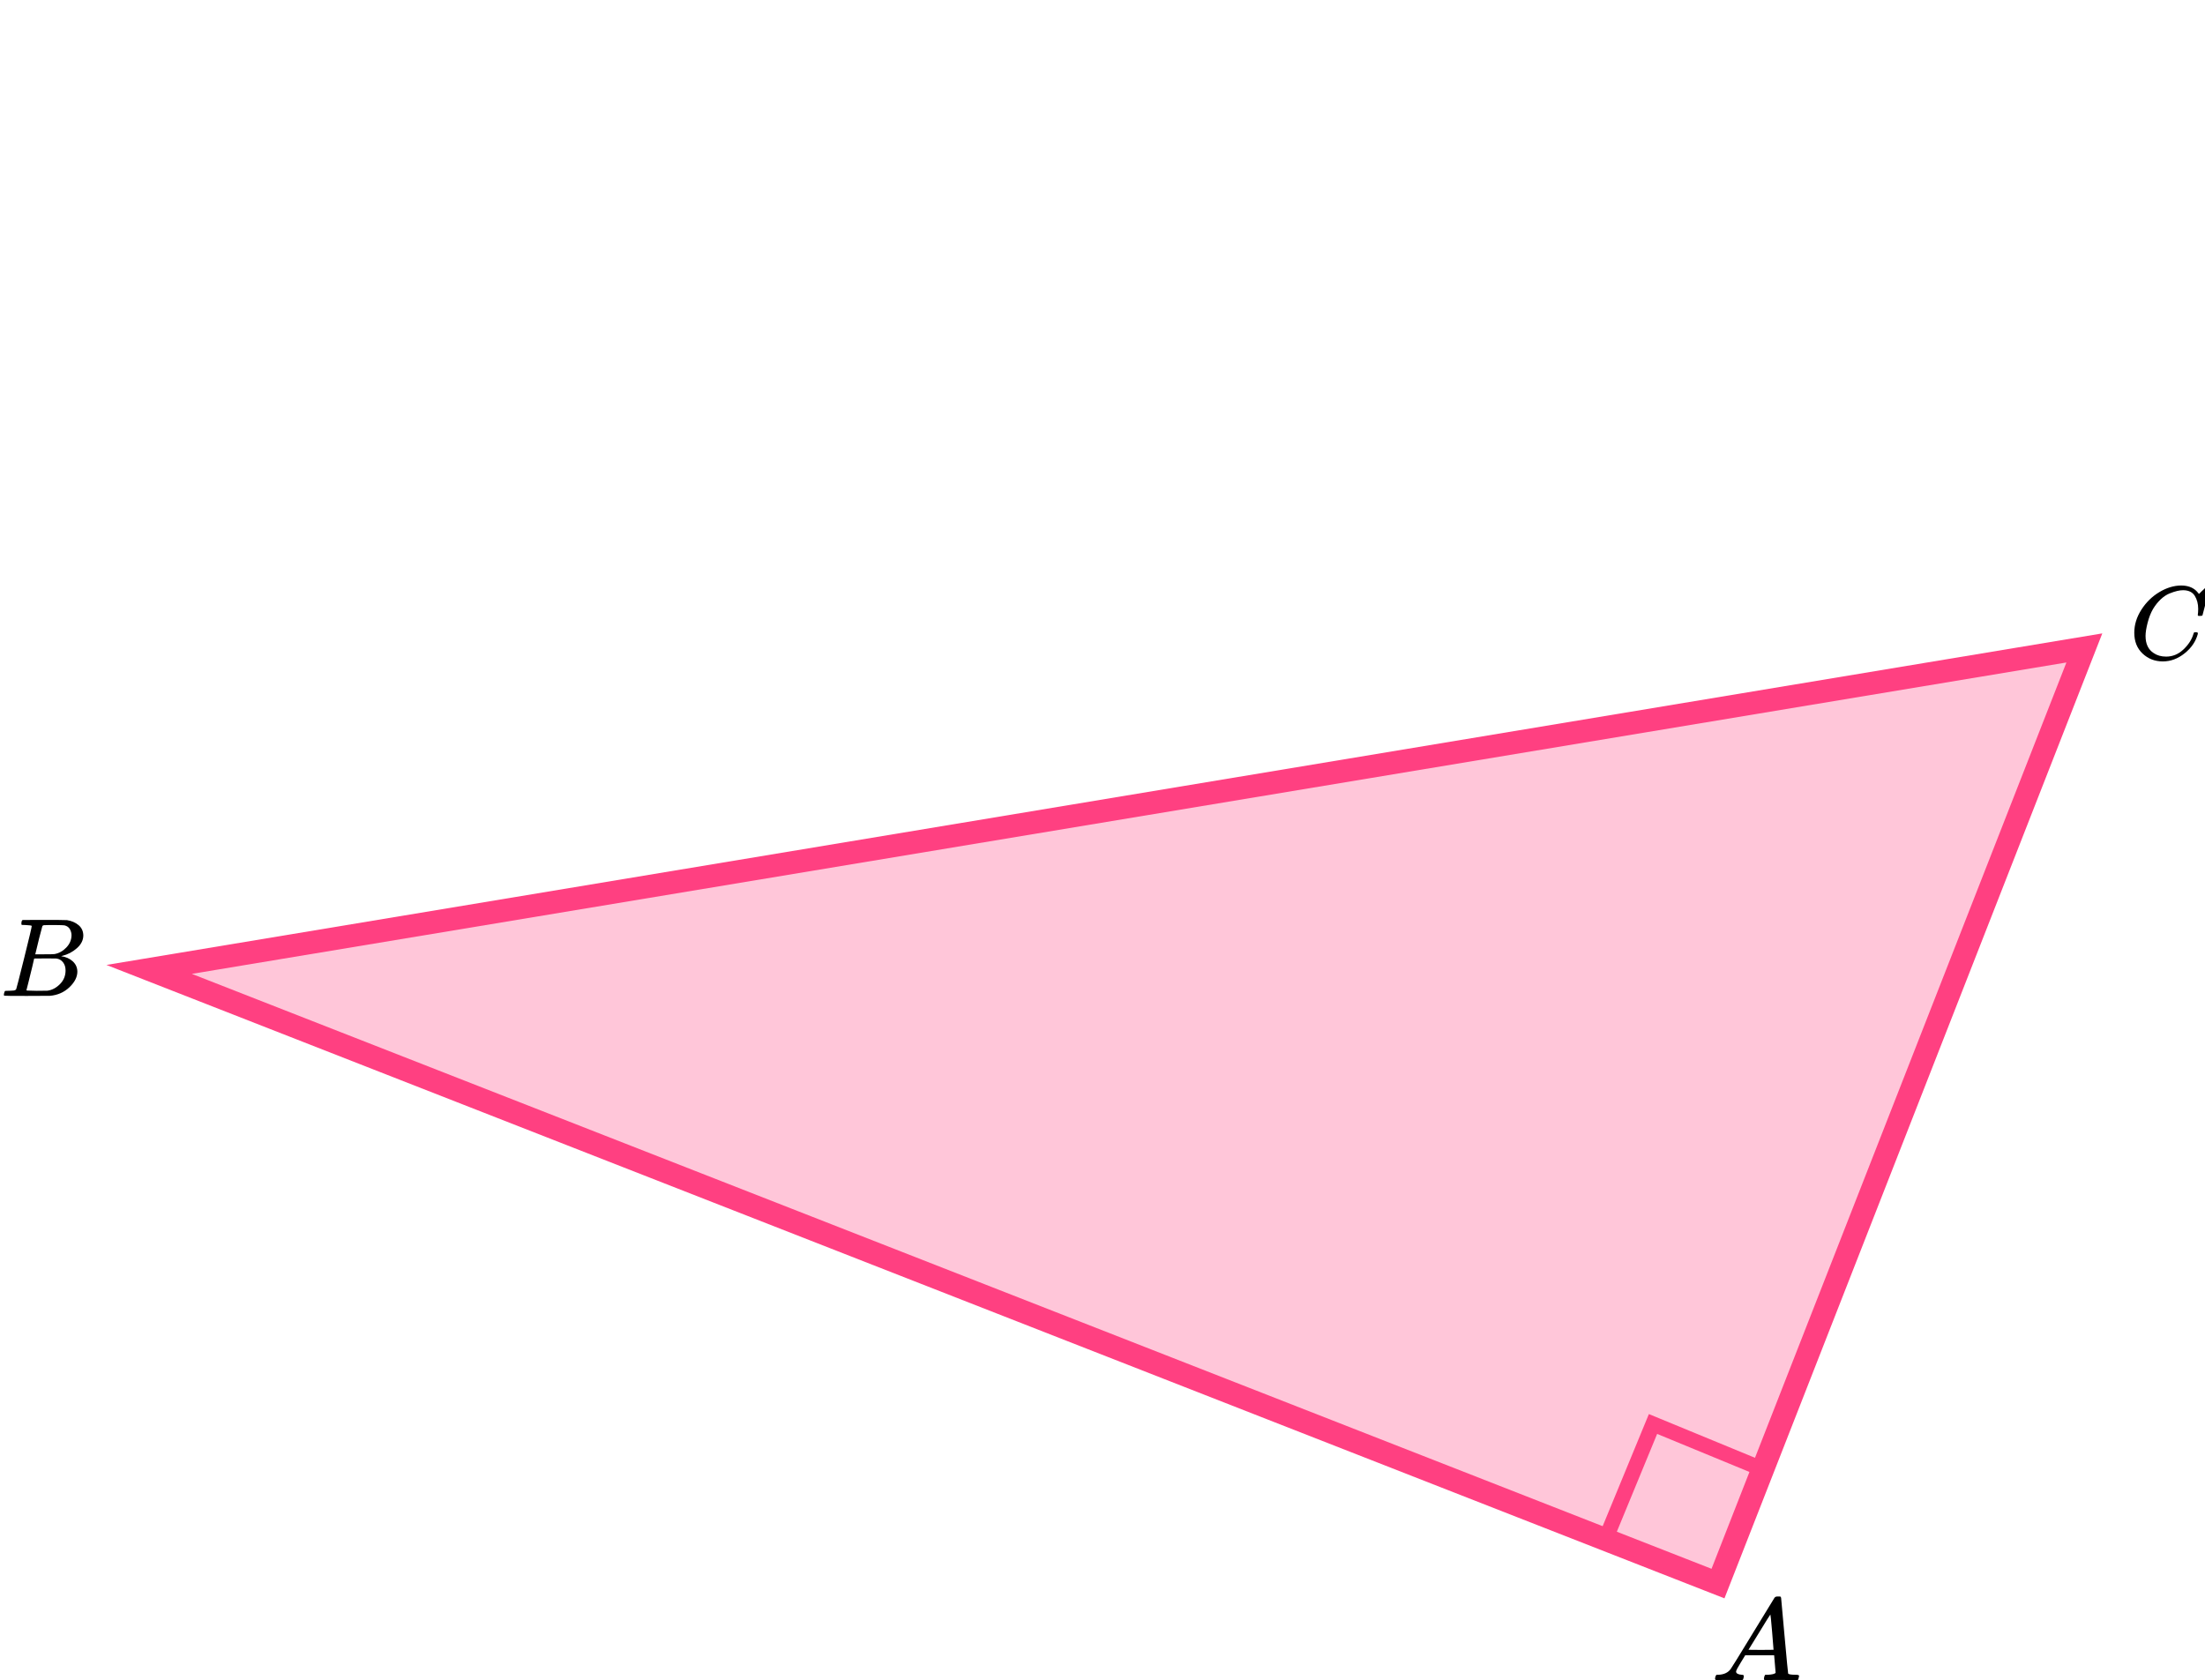 <?xml version="1.0" encoding="UTF-8"?> <svg xmlns="http://www.w3.org/2000/svg" width="290" height="221" viewBox="0 0 290 221" fill="none"><path d="M225.949 208.296L274.133 85.227L19.614 127.512L225.949 208.296Z" fill="#FF4081" fill-opacity="0.3" stroke="#FF4081" stroke-width="3"></path><rect x="217.403" y="187.306" width="16" height="16" transform="rotate(22.4 217.403 187.306)" stroke="#FF4081" stroke-width="2"></rect><g clip-path="url(#clip0)"><path d="M228.328 219.863C228.328 220.109 228.574 220.252 229.064 220.293C229.256 220.293 229.352 220.35 229.352 220.462C229.352 220.473 229.342 220.539 229.32 220.662C229.288 220.805 229.256 220.898 229.224 220.939C229.192 220.98 229.123 221 229.016 221C228.995 221 228.931 221 228.824 221C228.718 221 228.536 220.995 228.28 220.985C228.024 220.974 227.683 220.969 227.256 220.969C226.499 220.969 226.014 220.98 225.801 221H225.673C225.598 220.928 225.561 220.872 225.561 220.831C225.582 220.554 225.651 220.375 225.769 220.293H225.993C226.739 220.263 227.283 220.007 227.624 219.525C227.688 219.464 228.654 217.902 230.52 214.839C232.387 211.777 233.336 210.225 233.368 210.184C233.443 210.061 233.571 210 233.752 210H233.88H234.152C234.216 210.092 234.248 210.143 234.248 210.154L234.696 215.116C234.995 218.424 235.155 220.094 235.176 220.124C235.229 220.237 235.576 220.293 236.216 220.293C236.483 220.293 236.616 220.345 236.616 220.447C236.616 220.467 236.6 220.539 236.568 220.662C236.536 220.816 236.509 220.908 236.488 220.939C236.467 220.969 236.392 220.99 236.264 221C236.232 221 236.157 221 236.04 221C235.923 221 235.715 220.995 235.416 220.985C235.117 220.974 234.728 220.969 234.248 220.969C233.246 220.969 232.59 220.98 232.28 221H232.088C232.024 220.939 231.992 220.892 231.992 220.862C231.992 220.831 232.003 220.739 232.024 220.585C232.067 220.452 232.099 220.37 232.12 220.339L232.184 220.293H232.504C233.08 220.263 233.422 220.176 233.528 220.032L233.336 217.728H229.528L228.984 218.619C228.547 219.325 228.328 219.74 228.328 219.863ZM233.256 217.006C233.256 216.893 233.192 216.094 233.064 214.609C232.936 213.124 232.862 212.376 232.84 212.366L232.408 213.027C232.238 213.303 231.902 213.851 231.4 214.67L229.96 217.006L231.608 217.021C232.707 217.021 233.256 217.016 233.256 217.006Z" fill="black"></path></g><g clip-path="url(#clip1)"><path d="M3.348 121.673C3.087 121.673 2.933 121.669 2.885 121.659C2.836 121.649 2.812 121.595 2.812 121.498C2.812 121.234 2.865 121.073 2.971 121.015C2.981 121.005 3.609 121 4.855 121C7.358 121 8.677 121.01 8.812 121.029C9.42 121.127 9.928 121.347 10.333 121.688C10.739 122.03 10.947 122.479 10.957 123.035C10.957 123.66 10.676 124.221 10.116 124.719C9.556 125.217 8.913 125.553 8.189 125.729L8.044 125.773C8.662 125.861 9.169 126.085 9.565 126.447C9.961 126.808 10.164 127.257 10.174 127.794C10.174 128.506 9.826 129.194 9.131 129.858C8.435 130.522 7.58 130.898 6.565 130.985C6.498 130.995 5.479 131 3.508 131C1.575 131 0.595 130.99 0.566 130.971C0.527 130.941 0.508 130.902 0.508 130.854C0.508 130.785 0.517 130.717 0.537 130.649C0.585 130.463 0.633 130.361 0.682 130.341C0.72 130.331 0.793 130.327 0.899 130.327H0.986C1.247 130.327 1.537 130.312 1.856 130.283C1.991 130.253 2.083 130.195 2.131 130.107C2.16 130.068 2.508 128.711 3.174 126.037C3.841 123.362 4.174 121.952 4.174 121.805C4.174 121.737 3.899 121.693 3.348 121.673ZM9.406 123.035C9.406 122.742 9.333 122.469 9.189 122.215C9.044 121.961 8.807 121.796 8.478 121.717C8.411 121.698 7.966 121.683 7.145 121.673C6.952 121.673 6.749 121.673 6.537 121.673C6.324 121.673 6.155 121.678 6.029 121.688H5.841C5.696 121.698 5.604 121.747 5.566 121.835C5.546 121.874 5.392 122.459 5.102 123.592C5.102 123.621 5.097 123.65 5.087 123.679L4.638 125.524H5.812C6.594 125.524 7.044 125.514 7.16 125.495C7.739 125.397 8.256 125.114 8.71 124.646C9.164 124.177 9.396 123.64 9.406 123.035ZM8.623 127.647C8.623 127.218 8.512 126.861 8.29 126.578C8.068 126.295 7.778 126.129 7.421 126.081C7.363 126.071 6.962 126.066 6.218 126.066C5.078 126.066 4.503 126.071 4.493 126.081C4.493 126.1 4.411 126.456 4.247 127.149C4.083 127.842 3.913 128.531 3.74 129.214L3.479 130.239C3.479 130.278 3.537 130.297 3.653 130.297C3.769 130.297 4.16 130.307 4.826 130.327C5.686 130.327 6.15 130.322 6.218 130.312C6.817 130.244 7.367 129.96 7.87 129.463C8.372 128.965 8.623 128.36 8.623 127.647Z" fill="black"></path></g><g clip-path="url(#clip2)"><path d="M280.699 83.231C280.699 82.177 281.012 81.163 281.636 80.191C282.261 79.219 283.049 78.449 284 77.88C284.951 77.312 285.902 77.023 286.852 77.014C287.692 77.014 288.358 77.248 288.852 77.715C288.936 77.807 289.006 77.885 289.062 77.949C289.118 78.013 289.155 78.059 289.174 78.087L289.188 78.128C289.216 78.128 289.342 78.009 289.566 77.77C289.631 77.715 289.701 77.651 289.775 77.578C289.85 77.504 289.924 77.431 289.999 77.358C290.074 77.284 290.12 77.234 290.139 77.206L290.349 77H290.433C290.563 77 290.628 77.032 290.628 77.096C290.628 77.133 290.479 77.761 290.181 78.981C289.845 80.255 289.677 80.897 289.677 80.906C289.659 80.952 289.635 80.98 289.607 80.989C289.58 80.998 289.496 81.007 289.356 81.016H289.132C289.076 80.962 289.048 80.92 289.048 80.893C289.048 80.883 289.053 80.851 289.062 80.796C289.071 80.741 289.081 80.65 289.09 80.521C289.099 80.393 289.104 80.246 289.104 80.081C289.104 79.43 288.955 78.862 288.657 78.376C288.358 77.889 287.85 77.642 287.132 77.633C286.89 77.633 286.629 77.665 286.349 77.729C286.069 77.793 285.734 77.903 285.342 78.059C284.951 78.215 284.564 78.472 284.181 78.829C283.799 79.187 283.459 79.614 283.161 80.109C282.862 80.631 282.624 81.241 282.447 81.938C282.27 82.635 282.182 83.204 282.182 83.644C282.182 84.689 282.536 85.441 283.244 85.9C283.692 86.211 284.242 86.367 284.895 86.367C285.743 86.367 286.498 86.055 287.16 85.432C287.822 84.808 288.26 84.13 288.475 83.396C288.512 83.277 288.54 83.208 288.559 83.19C288.577 83.171 288.652 83.162 288.782 83.162C288.969 83.162 289.062 83.204 289.062 83.286C289.062 83.332 289.057 83.373 289.048 83.41C288.778 84.391 288.2 85.235 287.314 85.941C286.428 86.647 285.477 87 284.461 87C283.408 87 282.517 86.656 281.79 85.968C281.063 85.281 280.699 84.368 280.699 83.231Z" fill="black"></path></g><defs><clipPath id="clip0"><rect width="12" height="11" fill="white" transform="translate(225 210)"></rect></clipPath><clipPath id="clip1"><rect width="11" height="10" fill="white" transform="translate(0 121)"></rect></clipPath><clipPath id="clip2"><rect width="10" height="10" fill="white" transform="translate(280 77)"></rect></clipPath></defs></svg> 